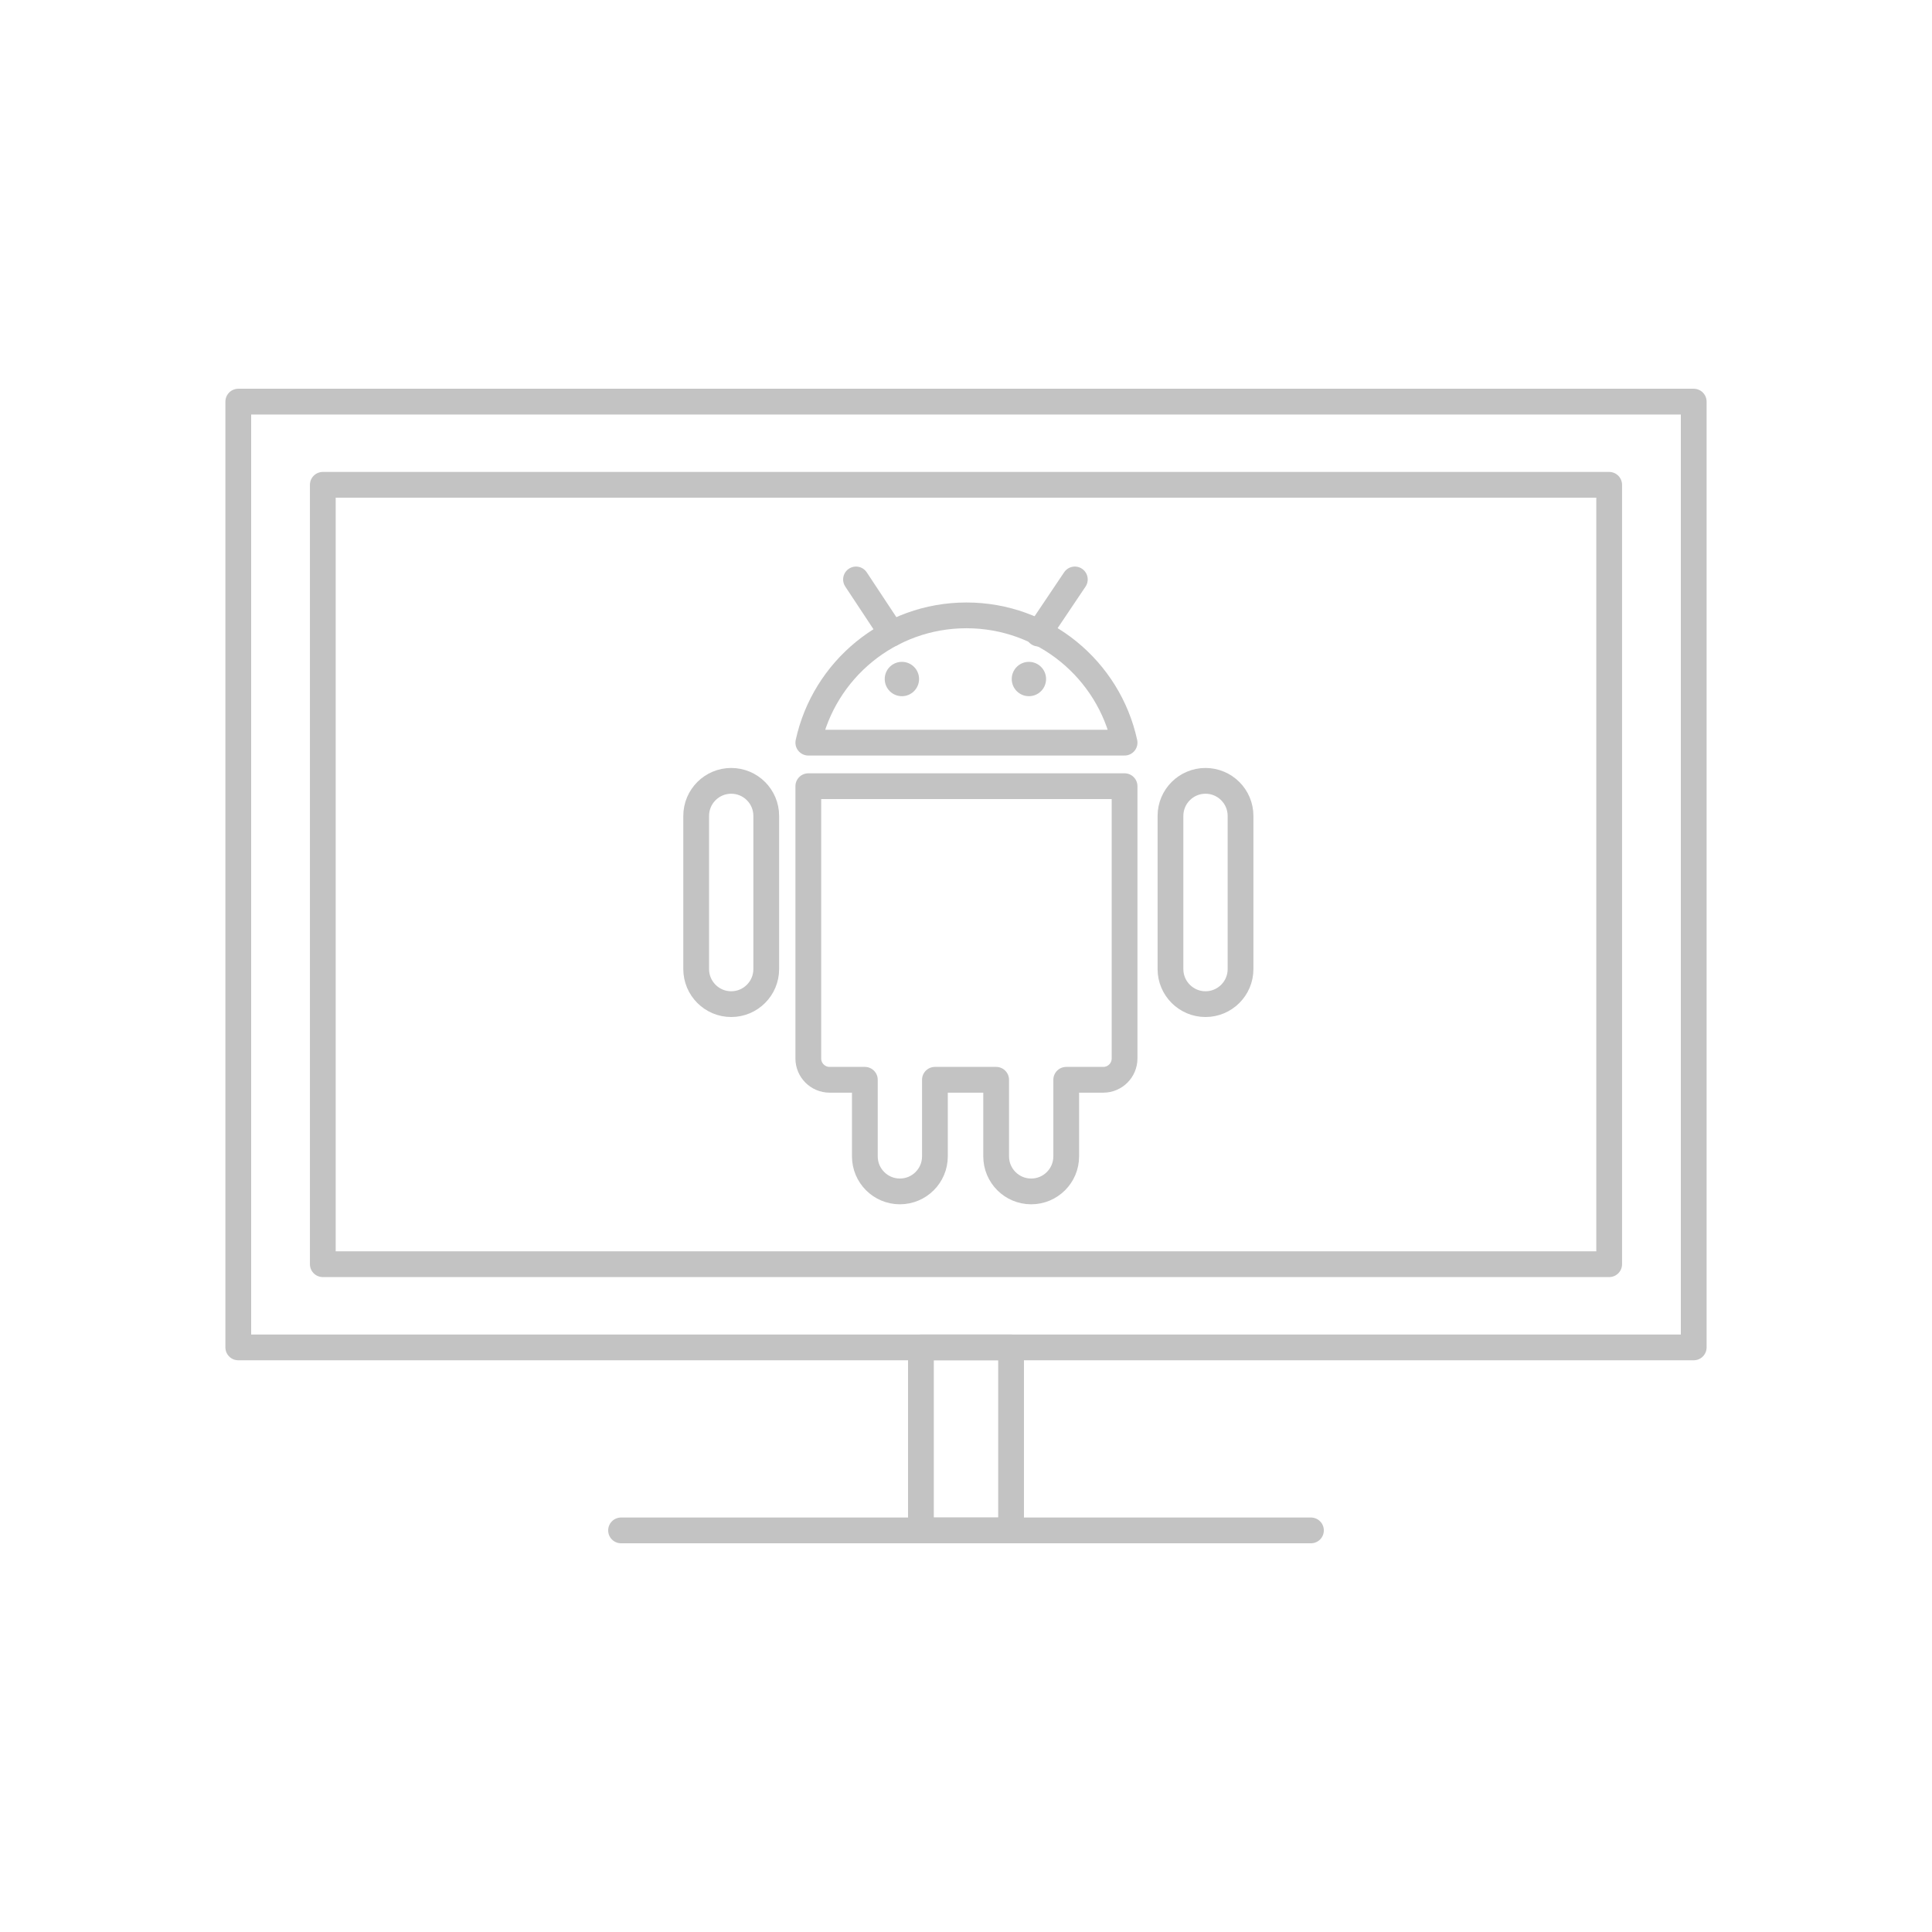 <?xml version="1.0" encoding="utf-8"?>
<!-- Generator: Adobe Illustrator 16.0.3, SVG Export Plug-In . SVG Version: 6.00 Build 0)  -->
<!DOCTYPE svg PUBLIC "-//W3C//DTD SVG 1.1//EN" "http://www.w3.org/Graphics/SVG/1.1/DTD/svg11.dtd">
<svg version="1.1" id="Layer_1" xmlns="http://www.w3.org/2000/svg" xmlns:xlink="http://www.w3.org/1999/xlink" x="0px" y="0px"
	 width="150px" height="150px" viewBox="0 0 150 150" enable-background="new 0 0 150 150" xml:space="preserve">
<line fill="none" stroke="#C3C3C3" stroke-width="2" stroke-linecap="round" stroke-linejoin="round" stroke-miterlimit="10" x1="48.218" y1="118.82" x2="101.782" y2="118.82"/>
<rect x="71.501" y="104.611" fill="none" stroke="#C3C3C3" stroke-width="2" stroke-linecap="round" stroke-linejoin="round" stroke-miterlimit="10" width="6.998" height="14.209"/>
<rect x="18.5" y="31.182" fill="none" stroke="#C3C3C3" stroke-width="2" stroke-linecap="round" stroke-linejoin="round" stroke-miterlimit="10" width="113" height="73.43"/>
<rect x="25.063" y="37.641" fill="none" stroke="#C3C3C3" stroke-width="2" stroke-linecap="round" stroke-linejoin="round" stroke-miterlimit="10" width="99.873" height="60.511"/>
<g>
	<path fill="none" stroke="#C3C3C3" stroke-width="2" stroke-linecap="round" stroke-linejoin="round" stroke-miterlimit="10" d="
		M59.491,75.24c0,1.502-1.218,2.721-2.72,2.721l0,0c-1.502,0-2.72-1.219-2.72-2.721V63.346c0-1.502,1.218-2.721,2.72-2.721l0,0
		c1.502,0,2.72,1.219,2.72,2.721V75.24z"/>
	<path fill="none" stroke="#C3C3C3" stroke-width="2" stroke-linecap="round" stroke-linejoin="round" stroke-miterlimit="10" d="
		M96.315,75.24c0,1.502-1.218,2.721-2.72,2.721l0,0c-1.502,0-2.72-1.219-2.72-2.721V63.346c0-1.502,1.218-2.721,2.72-2.721l0,0
		c1.502,0,2.72,1.219,2.72,2.721V75.24z"/>
	<path fill="none" stroke="#C3C3C3" stroke-width="2" stroke-linecap="round" stroke-linejoin="round" stroke-miterlimit="10" d="
		M62.757,57.659h24.555c-1.23-5.649-6.258-9.882-12.278-9.882C69.016,47.777,63.987,52.01,62.757,57.659z"/>
	<path fill="none" stroke="#C3C3C3" stroke-width="2" stroke-linecap="round" stroke-linejoin="round" stroke-miterlimit="10" d="
		M62.757,61.039v21.142c0,0.913,0.74,1.653,1.653,1.653h2.737v5.947c0,1.502,1.218,2.72,2.72,2.72s2.72-1.218,2.72-2.72v-5.947
		h4.754v5.947c0,1.502,1.218,2.72,2.72,2.72s2.72-1.218,2.72-2.72v-5.947h2.877c0.913,0,1.653-0.74,1.653-1.653V61.039H62.757z"/>
	<circle fill="#C3C3C3" cx="70.023" cy="52.719" r="1.333"/>
	<circle fill="#C3C3C3" cx="79.884" cy="52.719" r="1.333"/>
	
		<line fill="none" stroke="#C3C3C3" stroke-width="2" stroke-linecap="round" stroke-linejoin="round" stroke-miterlimit="10" x1="69.239" y1="49.191" x2="66.46" y2="44.988"/>
	
		<line fill="none" stroke="#C3C3C3" stroke-width="2" stroke-linecap="round" stroke-linejoin="round" stroke-miterlimit="10" x1="80.625" y1="49.191" x2="83.45" y2="44.988"/>
</g>
</svg>
